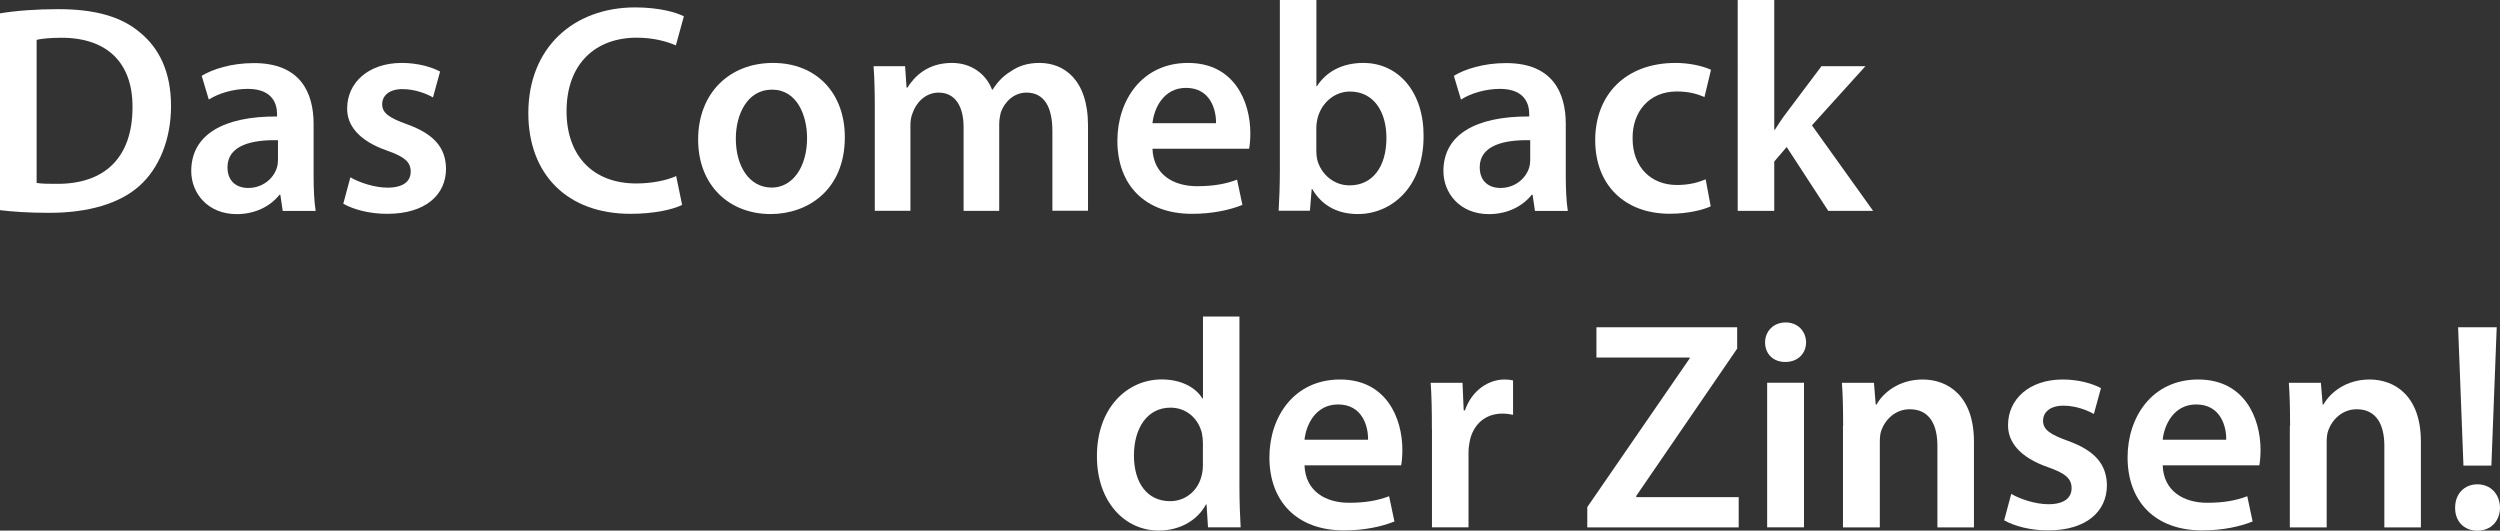 <?xml version="1.0" encoding="UTF-8"?><svg id="uuid-e358c992-d502-4940-9fbe-f2de8386fe42" xmlns="http://www.w3.org/2000/svg" width="115.62mm" height="24.54mm" viewBox="0 0 327.73 69.56"><rect x="0" y="0" width="327.73" height="69.56" fill="#333333" stroke="none"/><path d="m0,1.75c2.1-.35,4.79-.55,7.63-.55,4.9,0,8.29,1.01,10.7,3.04,2.53,2.06,4.09,5.18,4.09,9.65s-1.6,8.17-4.09,10.43c-2.61,2.37-6.77,3.58-11.87,3.58-2.8,0-4.9-.16-6.46-.35V1.75Zm4.79,22.23c.66.12,1.67.12,2.65.12,6.23.04,9.93-3.39,9.93-10.04.04-5.8-3.31-9.11-9.3-9.11-1.52,0-2.61.12-3.27.27v18.76Z" fill="#fff"/><path d="m37.06,27.64l-.31-2.1h-.12c-1.17,1.48-3.15,2.53-5.6,2.53-3.81,0-5.96-2.76-5.96-5.64,0-4.79,4.24-7.2,11.25-7.16v-.31c0-1.25-.51-3.31-3.85-3.31-1.87,0-3.81.58-5.1,1.4l-.93-3.11c1.4-.86,3.85-1.67,6.85-1.67,6.07,0,7.82,3.85,7.82,7.98v6.85c0,1.71.08,3.39.27,4.55h-4.32Zm-.62-9.26c-3.39-.08-6.62.66-6.62,3.54,0,1.87,1.21,2.72,2.72,2.72,1.91,0,3.31-1.25,3.74-2.61.12-.35.16-.74.16-1.05v-2.61Z" fill="#fff"/><path d="m45.93,23.24c1.09.66,3.15,1.36,4.87,1.36,2.1,0,3.04-.86,3.04-2.1s-.78-1.95-3.11-2.76c-3.7-1.29-5.25-3.31-5.22-5.53,0-3.35,2.76-5.96,7.16-5.96,2.1,0,3.93.54,5.02,1.13l-.93,3.39c-.82-.47-2.34-1.09-4.01-1.09s-2.65.82-2.65,1.98.9,1.79,3.31,2.65c3.43,1.25,5.02,3,5.06,5.8,0,3.43-2.69,5.92-7.71,5.92-2.3,0-4.36-.54-5.76-1.32l.93-3.46Z" fill="#fff"/><path d="m89.42,26.86c-1.13.58-3.62,1.17-6.77,1.17-8.33,0-13.39-5.22-13.39-13.2,0-8.64,5.99-13.86,14.01-13.86,3.15,0,5.41.66,6.38,1.17l-1.05,3.81c-1.25-.54-2.96-1.01-5.14-1.01-5.33,0-9.19,3.35-9.19,9.65,0,5.76,3.39,9.46,9.15,9.46,1.95,0,3.97-.39,5.22-.97l.78,3.78Z" fill="#fff"/><path d="m110.75,17.98c0,6.97-4.9,10.08-9.73,10.08-5.37,0-9.5-3.7-9.5-9.77s4.09-10.04,9.81-10.04,9.42,3.97,9.42,9.73Zm-14.29.19c0,3.66,1.79,6.42,4.71,6.42,2.73,0,4.63-2.69,4.63-6.5,0-2.96-1.32-6.34-4.59-6.34s-4.75,3.27-4.75,6.42Z" fill="#fff"/><path d="m114.68,14.32c0-2.18-.04-4.01-.16-5.64h4.13l.19,2.8h.12c.93-1.48,2.65-3.23,5.84-3.23,2.49,0,4.44,1.4,5.25,3.5h.08c.66-1.05,1.44-1.83,2.34-2.37,1.05-.74,2.26-1.13,3.81-1.13,3.15,0,6.35,2.14,6.35,8.21v11.17h-4.67v-10.47c0-3.15-1.09-5.02-3.39-5.02-1.63,0-2.84,1.17-3.35,2.53-.12.47-.23,1.05-.23,1.6v11.37h-4.67v-10.98c0-2.65-1.05-4.52-3.27-4.52-1.79,0-3,1.4-3.43,2.72-.19.47-.27,1.01-.27,1.56v11.21h-4.67v-13.31Z" fill="#fff"/><path d="m151.08,19.5c.12,3.43,2.8,4.91,5.84,4.91,2.22,0,3.81-.31,5.25-.86l.7,3.31c-1.63.66-3.89,1.17-6.62,1.17-6.15,0-9.77-3.78-9.77-9.58,0-5.25,3.19-10.2,9.26-10.2s8.17,5.06,8.17,9.23c0,.89-.08,1.6-.16,2.02h-12.69Zm8.33-3.35c.04-1.75-.74-4.63-3.93-4.63-2.96,0-4.2,2.69-4.4,4.63h8.33Z" fill="#fff"/><path d="m167.62,27.64c.08-1.28.16-3.39.16-5.33V0h4.79v11.29h.08c1.17-1.83,3.23-3.04,6.07-3.04,4.63,0,7.94,3.85,7.9,9.61,0,6.81-4.32,10.2-8.6,10.2-2.45,0-4.63-.93-5.99-3.27h-.08l-.23,2.84h-4.09Zm4.94-7.82c0,.39.04.78.12,1.13.51,1.91,2.18,3.35,4.24,3.35,3,0,4.83-2.41,4.83-6.23,0-3.35-1.6-6.07-4.79-6.07-1.95,0-3.7,1.4-4.24,3.5-.08.35-.16.78-.16,1.25v3.08Z" fill="#fff"/><path d="m201.22,27.64l-.31-2.1h-.12c-1.17,1.48-3.15,2.53-5.61,2.53-3.81,0-5.96-2.76-5.96-5.64,0-4.79,4.24-7.2,11.25-7.16v-.31c0-1.25-.51-3.31-3.85-3.31-1.87,0-3.81.58-5.1,1.4l-.93-3.11c1.4-.86,3.85-1.67,6.85-1.67,6.07,0,7.82,3.85,7.82,7.98v6.85c0,1.71.08,3.39.27,4.55h-4.32Zm-.62-9.26c-3.39-.08-6.62.66-6.62,3.54,0,1.87,1.21,2.72,2.72,2.72,1.91,0,3.31-1.25,3.74-2.61.12-.35.16-.74.16-1.05v-2.61Z" fill="#fff"/><path d="m224.26,27.05c-1.01.47-3,.97-5.37.97-5.92,0-9.77-3.78-9.77-9.65s3.89-10.12,10.55-10.12c1.75,0,3.54.39,4.63.9l-.86,3.58c-.78-.35-1.91-.74-3.62-.74-3.66,0-5.84,2.69-5.8,6.15,0,3.89,2.53,6.11,5.8,6.11,1.67,0,2.84-.35,3.78-.74l.66,3.54Z" fill="#fff"/><path d="m232.59,17.01h.08c.47-.74,1.01-1.56,1.52-2.22l4.59-6.11h5.76l-7.01,7.75,8.02,11.21h-5.88l-5.45-8.37-1.63,1.91v6.46h-4.79V0h4.79v17.01Z" fill="#fff"/><path d="m162.48,41.5v22.3c0,1.95.08,4.05.16,5.33h-4.28l-.19-3h-.08c-1.13,2.1-3.43,3.42-6.19,3.42-4.52,0-8.1-3.85-8.1-9.69-.04-6.34,3.93-10.12,8.49-10.12,2.61,0,4.48,1.09,5.33,2.49h.08v-10.74h4.79Zm-4.79,16.58c0-.39-.04-.86-.12-1.25-.43-1.87-1.95-3.39-4.13-3.39-3.07,0-4.79,2.72-4.79,6.27s1.71,5.99,4.75,5.99c1.95,0,3.66-1.32,4.13-3.39.12-.43.16-.9.16-1.4v-2.84Z" fill="#fff"/><path d="m171.01,61c.12,3.43,2.8,4.91,5.84,4.91,2.22,0,3.81-.31,5.25-.86l.7,3.31c-1.63.66-3.89,1.17-6.62,1.17-6.15,0-9.77-3.78-9.77-9.58,0-5.25,3.19-10.2,9.26-10.2s8.17,5.06,8.17,9.23c0,.89-.08,1.6-.16,2.02h-12.69Zm8.33-3.35c.04-1.75-.74-4.63-3.93-4.63-2.96,0-4.2,2.69-4.4,4.63h8.33Z" fill="#fff"/><path d="m187.71,56.29c0-2.57-.04-4.4-.16-6.11h4.17l.16,3.62h.16c.93-2.69,3.15-4.05,5.18-4.05.47,0,.74.04,1.13.12v4.51c-.39-.08-.82-.16-1.4-.16-2.3,0-3.85,1.48-4.28,3.62-.08.43-.16.93-.16,1.48v9.81h-4.79v-12.85Z" fill="#fff"/><path d="m208.07,66.49l13.43-19.5v-.12h-12.22v-3.97h18.45v2.8l-13.23,19.31v.16h13.43v3.97h-19.85v-2.65Z" fill="#fff"/><path d="m236.76,44.88c0,1.44-1.05,2.57-2.72,2.57s-2.65-1.13-2.65-2.57,1.09-2.61,2.69-2.61,2.65,1.13,2.69,2.61Zm-5.1,24.25v-18.96h4.83v18.96h-4.83Z" fill="#fff"/><path d="m241.62,55.82c0-2.18-.04-4.01-.16-5.64h4.2l.23,2.84h.12c.82-1.48,2.88-3.27,6.03-3.27,3.31,0,6.73,2.14,6.73,8.14v11.25h-4.79v-10.7c0-2.72-1.01-4.79-3.62-4.79-1.91,0-3.23,1.36-3.74,2.8-.16.43-.19,1.01-.19,1.56v11.13h-4.83v-13.31Z" fill="#fff"/><path d="m263.66,64.74c1.09.66,3.15,1.36,4.87,1.36,2.1,0,3.04-.86,3.04-2.1s-.78-1.95-3.11-2.76c-3.7-1.29-5.25-3.31-5.22-5.53,0-3.35,2.76-5.96,7.16-5.96,2.1,0,3.93.54,5.02,1.13l-.93,3.39c-.82-.47-2.34-1.09-4.01-1.09s-2.65.82-2.65,1.98.9,1.79,3.31,2.65c3.42,1.25,5.02,3,5.06,5.8,0,3.43-2.69,5.92-7.71,5.92-2.3,0-4.36-.54-5.76-1.32l.93-3.46Z" fill="#fff"/><path d="m283.51,61c.12,3.43,2.8,4.91,5.84,4.91,2.22,0,3.81-.31,5.25-.86l.7,3.31c-1.63.66-3.89,1.17-6.62,1.17-6.15,0-9.77-3.78-9.77-9.58,0-5.25,3.19-10.2,9.26-10.2s8.17,5.06,8.17,9.23c0,.89-.08,1.6-.16,2.02h-12.69Zm8.33-3.35c.04-1.75-.74-4.63-3.93-4.63-2.96,0-4.2,2.69-4.4,4.63h8.33Z" fill="#fff"/><path d="m300.21,55.82c0-2.18-.04-4.01-.16-5.64h4.2l.23,2.84h.12c.82-1.48,2.88-3.27,6.03-3.27,3.31,0,6.73,2.14,6.73,8.14v11.25h-4.79v-10.7c0-2.72-1.01-4.79-3.62-4.79-1.91,0-3.23,1.36-3.74,2.8-.16.43-.2,1.01-.2,1.56v11.13h-4.83v-13.31Z" fill="#fff"/><path d="m321.85,66.53c0-1.79,1.21-3.04,2.92-3.04s2.92,1.25,2.96,3.04c0,1.75-1.17,3.04-2.96,3.04s-2.96-1.28-2.92-3.04Zm1.09-5.49l-.7-18.14h5.06l-.7,18.14h-3.66Z" fill="#fff"/></svg>